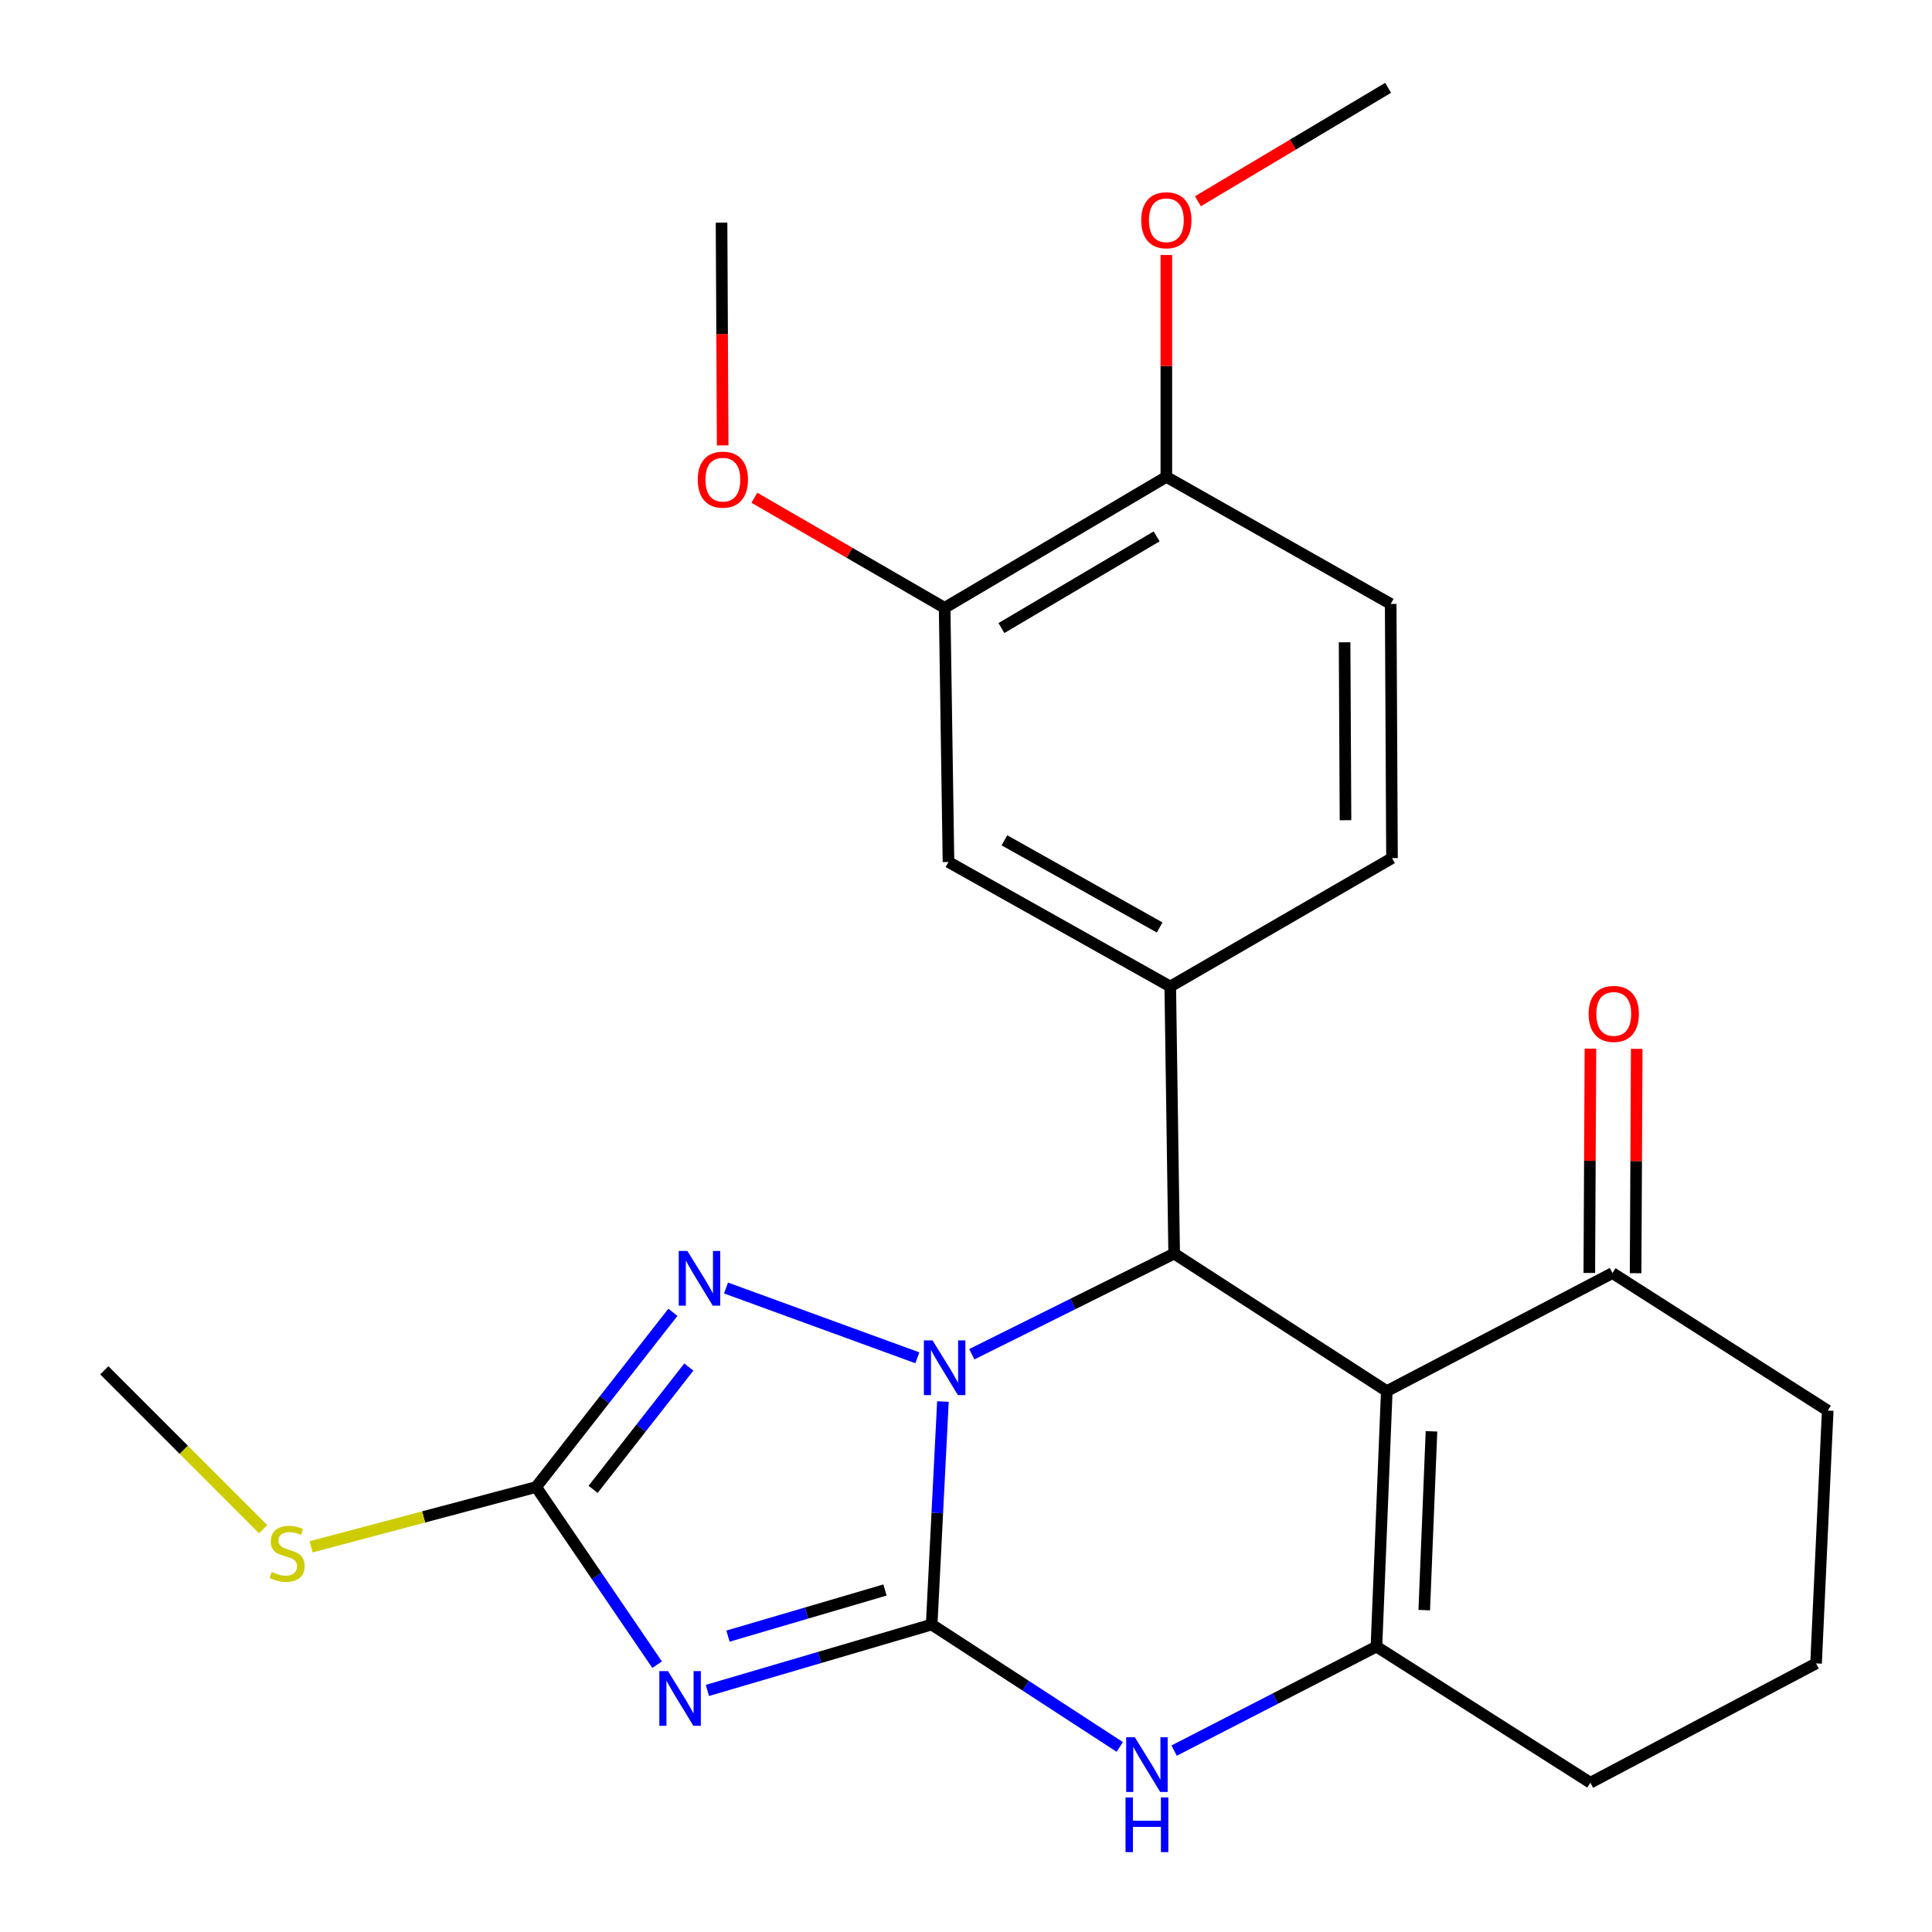 <?xml version='1.0' encoding='iso-8859-1'?>
<svg version='1.1' baseProfile='full'
              xmlns='http://www.w3.org/2000/svg'
                      xmlns:rdkit='http://www.rdkit.org/xml'
                      xmlns:xlink='http://www.w3.org/1999/xlink'
                  xml:space='preserve'
width='1000px' height='1000px' viewBox='0 0 1000 1000'>
<!-- END OF HEADER -->
<rect style='opacity:1.0;fill:#FFFFFF;stroke:none' width='1000' height='1000' x='0' y='0'> </rect>
<path class='bond-0' d='M 482.229,840.858 L 485.142,783.143' style='fill:none;fill-rule:evenodd;stroke:#000000;stroke-width:6px;stroke-linecap:butt;stroke-linejoin:miter;stroke-opacity:1' />
<path class='bond-0' d='M 485.142,783.143 L 488.055,725.428' style='fill:none;fill-rule:evenodd;stroke:#0000FF;stroke-width:6px;stroke-linecap:butt;stroke-linejoin:miter;stroke-opacity:1' />
<path class='bond-1' d='M 482.229,840.858 L 424.188,857.911' style='fill:none;fill-rule:evenodd;stroke:#000000;stroke-width:6px;stroke-linecap:butt;stroke-linejoin:miter;stroke-opacity:1' />
<path class='bond-1' d='M 424.188,857.911 L 366.146,874.964' style='fill:none;fill-rule:evenodd;stroke:#0000FF;stroke-width:6px;stroke-linecap:butt;stroke-linejoin:miter;stroke-opacity:1' />
<path class='bond-1' d='M 458.062,822.985 L 417.433,834.922' style='fill:none;fill-rule:evenodd;stroke:#000000;stroke-width:6px;stroke-linecap:butt;stroke-linejoin:miter;stroke-opacity:1' />
<path class='bond-1' d='M 417.433,834.922 L 376.804,846.859' style='fill:none;fill-rule:evenodd;stroke:#0000FF;stroke-width:6px;stroke-linecap:butt;stroke-linejoin:miter;stroke-opacity:1' />
<path class='bond-6' d='M 482.229,840.858 L 530.907,872.531' style='fill:none;fill-rule:evenodd;stroke:#000000;stroke-width:6px;stroke-linecap:butt;stroke-linejoin:miter;stroke-opacity:1' />
<path class='bond-6' d='M 530.907,872.531 L 579.585,904.204' style='fill:none;fill-rule:evenodd;stroke:#0000FF;stroke-width:6px;stroke-linecap:butt;stroke-linejoin:miter;stroke-opacity:1' />
<path class='bond-3' d='M 502.995,700.951 L 555.37,674.907' style='fill:none;fill-rule:evenodd;stroke:#0000FF;stroke-width:6px;stroke-linecap:butt;stroke-linejoin:miter;stroke-opacity:1' />
<path class='bond-3' d='M 555.37,674.907 L 607.745,648.863' style='fill:none;fill-rule:evenodd;stroke:#000000;stroke-width:6px;stroke-linecap:butt;stroke-linejoin:miter;stroke-opacity:1' />
<path class='bond-4' d='M 474.821,702.791 L 375.791,666.668' style='fill:none;fill-rule:evenodd;stroke:#0000FF;stroke-width:6px;stroke-linecap:butt;stroke-linejoin:miter;stroke-opacity:1' />
<path class='bond-7' d='M 340.12,861.647 L 308.813,815.664' style='fill:none;fill-rule:evenodd;stroke:#0000FF;stroke-width:6px;stroke-linecap:butt;stroke-linejoin:miter;stroke-opacity:1' />
<path class='bond-7' d='M 308.813,815.664 L 277.507,769.68' style='fill:none;fill-rule:evenodd;stroke:#000000;stroke-width:6px;stroke-linecap:butt;stroke-linejoin:miter;stroke-opacity:1' />
<path class='bond-2' d='M 717.794,720.041 L 712.442,852.267' style='fill:none;fill-rule:evenodd;stroke:#000000;stroke-width:6px;stroke-linecap:butt;stroke-linejoin:miter;stroke-opacity:1' />
<path class='bond-2' d='M 740.932,740.844 L 737.187,833.402' style='fill:none;fill-rule:evenodd;stroke:#000000;stroke-width:6px;stroke-linecap:butt;stroke-linejoin:miter;stroke-opacity:1' />
<path class='bond-9' d='M 717.794,720.041 L 834.604,658.94' style='fill:none;fill-rule:evenodd;stroke:#000000;stroke-width:6px;stroke-linecap:butt;stroke-linejoin:miter;stroke-opacity:1' />
<path class='bond-26' d='M 717.794,720.041 L 607.745,648.863' style='fill:none;fill-rule:evenodd;stroke:#000000;stroke-width:6px;stroke-linecap:butt;stroke-linejoin:miter;stroke-opacity:1' />
<path class='bond-8' d='M 607.745,648.863 L 605.722,510.62' style='fill:none;fill-rule:evenodd;stroke:#000000;stroke-width:6px;stroke-linecap:butt;stroke-linejoin:miter;stroke-opacity:1' />
<path class='bond-25' d='M 348.284,679.245 L 312.896,724.463' style='fill:none;fill-rule:evenodd;stroke:#0000FF;stroke-width:6px;stroke-linecap:butt;stroke-linejoin:miter;stroke-opacity:1' />
<path class='bond-25' d='M 312.896,724.463 L 277.507,769.68' style='fill:none;fill-rule:evenodd;stroke:#000000;stroke-width:6px;stroke-linecap:butt;stroke-linejoin:miter;stroke-opacity:1' />
<path class='bond-25' d='M 356.537,707.578 L 331.765,739.23' style='fill:none;fill-rule:evenodd;stroke:#0000FF;stroke-width:6px;stroke-linecap:butt;stroke-linejoin:miter;stroke-opacity:1' />
<path class='bond-25' d='M 331.765,739.23 L 306.993,770.883' style='fill:none;fill-rule:evenodd;stroke:#000000;stroke-width:6px;stroke-linecap:butt;stroke-linejoin:miter;stroke-opacity:1' />
<path class='bond-5' d='M 712.442,852.267 L 660.085,879.19' style='fill:none;fill-rule:evenodd;stroke:#000000;stroke-width:6px;stroke-linecap:butt;stroke-linejoin:miter;stroke-opacity:1' />
<path class='bond-5' d='M 660.085,879.19 L 607.728,906.114' style='fill:none;fill-rule:evenodd;stroke:#0000FF;stroke-width:6px;stroke-linecap:butt;stroke-linejoin:miter;stroke-opacity:1' />
<path class='bond-17' d='M 712.442,852.267 L 823.183,922.726' style='fill:none;fill-rule:evenodd;stroke:#000000;stroke-width:6px;stroke-linecap:butt;stroke-linejoin:miter;stroke-opacity:1' />
<path class='bond-14' d='M 277.507,769.68 L 219.272,785.157' style='fill:none;fill-rule:evenodd;stroke:#000000;stroke-width:6px;stroke-linecap:butt;stroke-linejoin:miter;stroke-opacity:1' />
<path class='bond-14' d='M 219.272,785.157 L 161.037,800.633' style='fill:none;fill-rule:evenodd;stroke:#CCCC00;stroke-width:6px;stroke-linecap:butt;stroke-linejoin:miter;stroke-opacity:1' />
<path class='bond-10' d='M 605.722,510.62 L 490.935,446.165' style='fill:none;fill-rule:evenodd;stroke:#000000;stroke-width:6px;stroke-linecap:butt;stroke-linejoin:miter;stroke-opacity:1' />
<path class='bond-10' d='M 600.236,480.059 L 519.884,434.941' style='fill:none;fill-rule:evenodd;stroke:#000000;stroke-width:6px;stroke-linecap:butt;stroke-linejoin:miter;stroke-opacity:1' />
<path class='bond-12' d='M 605.722,510.62 L 720.496,444.155' style='fill:none;fill-rule:evenodd;stroke:#000000;stroke-width:6px;stroke-linecap:butt;stroke-linejoin:miter;stroke-opacity:1' />
<path class='bond-15' d='M 846.585,659.001 L 846.878,600.947' style='fill:none;fill-rule:evenodd;stroke:#000000;stroke-width:6px;stroke-linecap:butt;stroke-linejoin:miter;stroke-opacity:1' />
<path class='bond-15' d='M 846.878,600.947 L 847.172,542.894' style='fill:none;fill-rule:evenodd;stroke:#FF0000;stroke-width:6px;stroke-linecap:butt;stroke-linejoin:miter;stroke-opacity:1' />
<path class='bond-15' d='M 822.624,658.879 L 822.917,600.826' style='fill:none;fill-rule:evenodd;stroke:#000000;stroke-width:6px;stroke-linecap:butt;stroke-linejoin:miter;stroke-opacity:1' />
<path class='bond-15' d='M 822.917,600.826 L 823.211,542.773' style='fill:none;fill-rule:evenodd;stroke:#FF0000;stroke-width:6px;stroke-linecap:butt;stroke-linejoin:miter;stroke-opacity:1' />
<path class='bond-27' d='M 834.604,658.94 L 946.024,730.118' style='fill:none;fill-rule:evenodd;stroke:#000000;stroke-width:6px;stroke-linecap:butt;stroke-linejoin:miter;stroke-opacity:1' />
<path class='bond-11' d='M 490.935,446.165 L 488.938,314.618' style='fill:none;fill-rule:evenodd;stroke:#000000;stroke-width:6px;stroke-linecap:butt;stroke-linejoin:miter;stroke-opacity:1' />
<path class='bond-18' d='M 488.938,314.618 L 439.702,286.12' style='fill:none;fill-rule:evenodd;stroke:#000000;stroke-width:6px;stroke-linecap:butt;stroke-linejoin:miter;stroke-opacity:1' />
<path class='bond-18' d='M 439.702,286.12 L 390.466,257.623' style='fill:none;fill-rule:evenodd;stroke:#FF0000;stroke-width:6px;stroke-linecap:butt;stroke-linejoin:miter;stroke-opacity:1' />
<path class='bond-28' d='M 488.938,314.618 L 603.699,246.835' style='fill:none;fill-rule:evenodd;stroke:#000000;stroke-width:6px;stroke-linecap:butt;stroke-linejoin:miter;stroke-opacity:1' />
<path class='bond-28' d='M 518.338,325.082 L 598.67,277.633' style='fill:none;fill-rule:evenodd;stroke:#000000;stroke-width:6px;stroke-linecap:butt;stroke-linejoin:miter;stroke-opacity:1' />
<path class='bond-16' d='M 720.496,444.155 L 719.817,312.595' style='fill:none;fill-rule:evenodd;stroke:#000000;stroke-width:6px;stroke-linecap:butt;stroke-linejoin:miter;stroke-opacity:1' />
<path class='bond-16' d='M 696.433,424.545 L 695.958,332.452' style='fill:none;fill-rule:evenodd;stroke:#000000;stroke-width:6px;stroke-linecap:butt;stroke-linejoin:miter;stroke-opacity:1' />
<path class='bond-13' d='M 603.699,246.835 L 719.817,312.595' style='fill:none;fill-rule:evenodd;stroke:#000000;stroke-width:6px;stroke-linecap:butt;stroke-linejoin:miter;stroke-opacity:1' />
<path class='bond-19' d='M 603.699,246.835 L 603.699,189.417' style='fill:none;fill-rule:evenodd;stroke:#000000;stroke-width:6px;stroke-linecap:butt;stroke-linejoin:miter;stroke-opacity:1' />
<path class='bond-19' d='M 603.699,189.417 L 603.699,132' style='fill:none;fill-rule:evenodd;stroke:#FF0000;stroke-width:6px;stroke-linecap:butt;stroke-linejoin:miter;stroke-opacity:1' />
<path class='bond-22' d='M 136.196,791.503 L 95.086,750.388' style='fill:none;fill-rule:evenodd;stroke:#CCCC00;stroke-width:6px;stroke-linecap:butt;stroke-linejoin:miter;stroke-opacity:1' />
<path class='bond-22' d='M 95.086,750.388 L 53.976,709.272' style='fill:none;fill-rule:evenodd;stroke:#000000;stroke-width:6px;stroke-linecap:butt;stroke-linejoin:miter;stroke-opacity:1' />
<path class='bond-21' d='M 823.183,922.726 L 939.993,860.986' style='fill:none;fill-rule:evenodd;stroke:#000000;stroke-width:6px;stroke-linecap:butt;stroke-linejoin:miter;stroke-opacity:1' />
<path class='bond-23' d='M 374.061,230.536 L 373.766,172.885' style='fill:none;fill-rule:evenodd;stroke:#FF0000;stroke-width:6px;stroke-linecap:butt;stroke-linejoin:miter;stroke-opacity:1' />
<path class='bond-23' d='M 373.766,172.885 L 373.472,115.235' style='fill:none;fill-rule:evenodd;stroke:#000000;stroke-width:6px;stroke-linecap:butt;stroke-linejoin:miter;stroke-opacity:1' />
<path class='bond-24' d='M 620.04,104.17 L 669.263,74.812' style='fill:none;fill-rule:evenodd;stroke:#FF0000;stroke-width:6px;stroke-linecap:butt;stroke-linejoin:miter;stroke-opacity:1' />
<path class='bond-24' d='M 669.263,74.812 L 718.486,45.455' style='fill:none;fill-rule:evenodd;stroke:#000000;stroke-width:6px;stroke-linecap:butt;stroke-linejoin:miter;stroke-opacity:1' />
<path class='bond-20' d='M 946.024,730.118 L 939.993,860.986' style='fill:none;fill-rule:evenodd;stroke:#000000;stroke-width:6px;stroke-linecap:butt;stroke-linejoin:miter;stroke-opacity:1' />
<path  class='atom-1' d='M 482.678 693.781
L 491.958 708.781
Q 492.878 710.261, 494.358 712.941
Q 495.838 715.621, 495.918 715.781
L 495.918 693.781
L 499.678 693.781
L 499.678 722.101
L 495.798 722.101
L 485.838 705.701
Q 484.678 703.781, 483.438 701.581
Q 482.238 699.381, 481.878 698.701
L 481.878 722.101
L 478.198 722.101
L 478.198 693.781
L 482.678 693.781
' fill='#0000FF'/>
<path  class='atom-2' d='M 345.753 864.956
L 355.033 879.956
Q 355.953 881.436, 357.433 884.116
Q 358.913 886.796, 358.993 886.956
L 358.993 864.956
L 362.753 864.956
L 362.753 893.276
L 358.873 893.276
L 348.913 876.876
Q 347.753 874.956, 346.513 872.756
Q 345.313 870.556, 344.953 869.876
L 344.953 893.276
L 341.273 893.276
L 341.273 864.956
L 345.753 864.956
' fill='#0000FF'/>
<path  class='atom-5' d='M 355.79 647.496
L 365.07 662.496
Q 365.99 663.976, 367.47 666.656
Q 368.95 669.336, 369.03 669.496
L 369.03 647.496
L 372.79 647.496
L 372.79 675.816
L 368.91 675.816
L 358.95 659.416
Q 357.79 657.496, 356.55 655.296
Q 355.35 653.096, 354.99 652.416
L 354.99 675.816
L 351.31 675.816
L 351.31 647.496
L 355.79 647.496
' fill='#0000FF'/>
<path  class='atom-7' d='M 587.388 899.194
L 596.668 914.194
Q 597.588 915.674, 599.068 918.354
Q 600.548 921.034, 600.628 921.194
L 600.628 899.194
L 604.388 899.194
L 604.388 927.514
L 600.508 927.514
L 590.548 911.114
Q 589.388 909.194, 588.148 906.994
Q 586.948 904.794, 586.588 904.114
L 586.588 927.514
L 582.908 927.514
L 582.908 899.194
L 587.388 899.194
' fill='#0000FF'/>
<path  class='atom-7' d='M 582.568 930.346
L 586.408 930.346
L 586.408 942.386
L 600.888 942.386
L 600.888 930.346
L 604.728 930.346
L 604.728 958.666
L 600.888 958.666
L 600.888 945.586
L 586.408 945.586
L 586.408 958.666
L 582.568 958.666
L 582.568 930.346
' fill='#0000FF'/>
<path  class='atom-15' d='M 140.623 813.652
Q 140.943 813.772, 142.263 814.332
Q 143.583 814.892, 145.023 815.252
Q 146.503 815.572, 147.943 815.572
Q 150.623 815.572, 152.183 814.292
Q 153.743 812.972, 153.743 810.692
Q 153.743 809.132, 152.943 808.172
Q 152.183 807.212, 150.983 806.692
Q 149.783 806.172, 147.783 805.572
Q 145.263 804.812, 143.743 804.092
Q 142.263 803.372, 141.183 801.852
Q 140.143 800.332, 140.143 797.772
Q 140.143 794.212, 142.543 792.012
Q 144.983 789.812, 149.783 789.812
Q 153.063 789.812, 156.783 791.372
L 155.863 794.452
Q 152.463 793.052, 149.903 793.052
Q 147.143 793.052, 145.623 794.212
Q 144.103 795.332, 144.143 797.292
Q 144.143 798.812, 144.903 799.732
Q 145.703 800.652, 146.823 801.172
Q 147.983 801.692, 149.903 802.292
Q 152.463 803.092, 153.983 803.892
Q 155.503 804.692, 156.583 806.332
Q 157.703 807.932, 157.703 810.692
Q 157.703 814.612, 155.063 816.732
Q 152.463 818.812, 148.103 818.812
Q 145.583 818.812, 143.663 818.252
Q 141.783 817.732, 139.543 816.812
L 140.623 813.652
' fill='#CCCC00'/>
<path  class='atom-16' d='M 822.283 524.798
Q 822.283 517.998, 825.643 514.198
Q 829.003 510.398, 835.283 510.398
Q 841.563 510.398, 844.923 514.198
Q 848.283 517.998, 848.283 524.798
Q 848.283 531.678, 844.883 535.598
Q 841.483 539.478, 835.283 539.478
Q 829.043 539.478, 825.643 535.598
Q 822.283 531.718, 822.283 524.798
M 835.283 536.278
Q 839.603 536.278, 841.923 533.398
Q 844.283 530.478, 844.283 524.798
Q 844.283 519.238, 841.923 516.438
Q 839.603 513.598, 835.283 513.598
Q 830.963 513.598, 828.603 516.398
Q 826.283 519.198, 826.283 524.798
Q 826.283 530.518, 828.603 533.398
Q 830.963 536.278, 835.283 536.278
' fill='#FF0000'/>
<path  class='atom-19' d='M 361.151 248.259
Q 361.151 241.459, 364.511 237.659
Q 367.871 233.859, 374.151 233.859
Q 380.431 233.859, 383.791 237.659
Q 387.151 241.459, 387.151 248.259
Q 387.151 255.139, 383.751 259.059
Q 380.351 262.939, 374.151 262.939
Q 367.911 262.939, 364.511 259.059
Q 361.151 255.179, 361.151 248.259
M 374.151 259.739
Q 378.471 259.739, 380.791 256.859
Q 383.151 253.939, 383.151 248.259
Q 383.151 242.699, 380.791 239.899
Q 378.471 237.059, 374.151 237.059
Q 369.831 237.059, 367.471 239.859
Q 365.151 242.659, 365.151 248.259
Q 365.151 253.979, 367.471 256.859
Q 369.831 259.739, 374.151 259.739
' fill='#FF0000'/>
<path  class='atom-20' d='M 590.699 113.997
Q 590.699 107.197, 594.059 103.397
Q 597.419 99.597, 603.699 99.597
Q 609.979 99.597, 613.339 103.397
Q 616.699 107.197, 616.699 113.997
Q 616.699 120.877, 613.299 124.797
Q 609.899 128.677, 603.699 128.677
Q 597.459 128.677, 594.059 124.797
Q 590.699 120.917, 590.699 113.997
M 603.699 125.477
Q 608.019 125.477, 610.339 122.597
Q 612.699 119.677, 612.699 113.997
Q 612.699 108.437, 610.339 105.637
Q 608.019 102.797, 603.699 102.797
Q 599.379 102.797, 597.019 105.597
Q 594.699 108.397, 594.699 113.997
Q 594.699 119.717, 597.019 122.597
Q 599.379 125.477, 603.699 125.477
' fill='#FF0000'/>
</svg>
